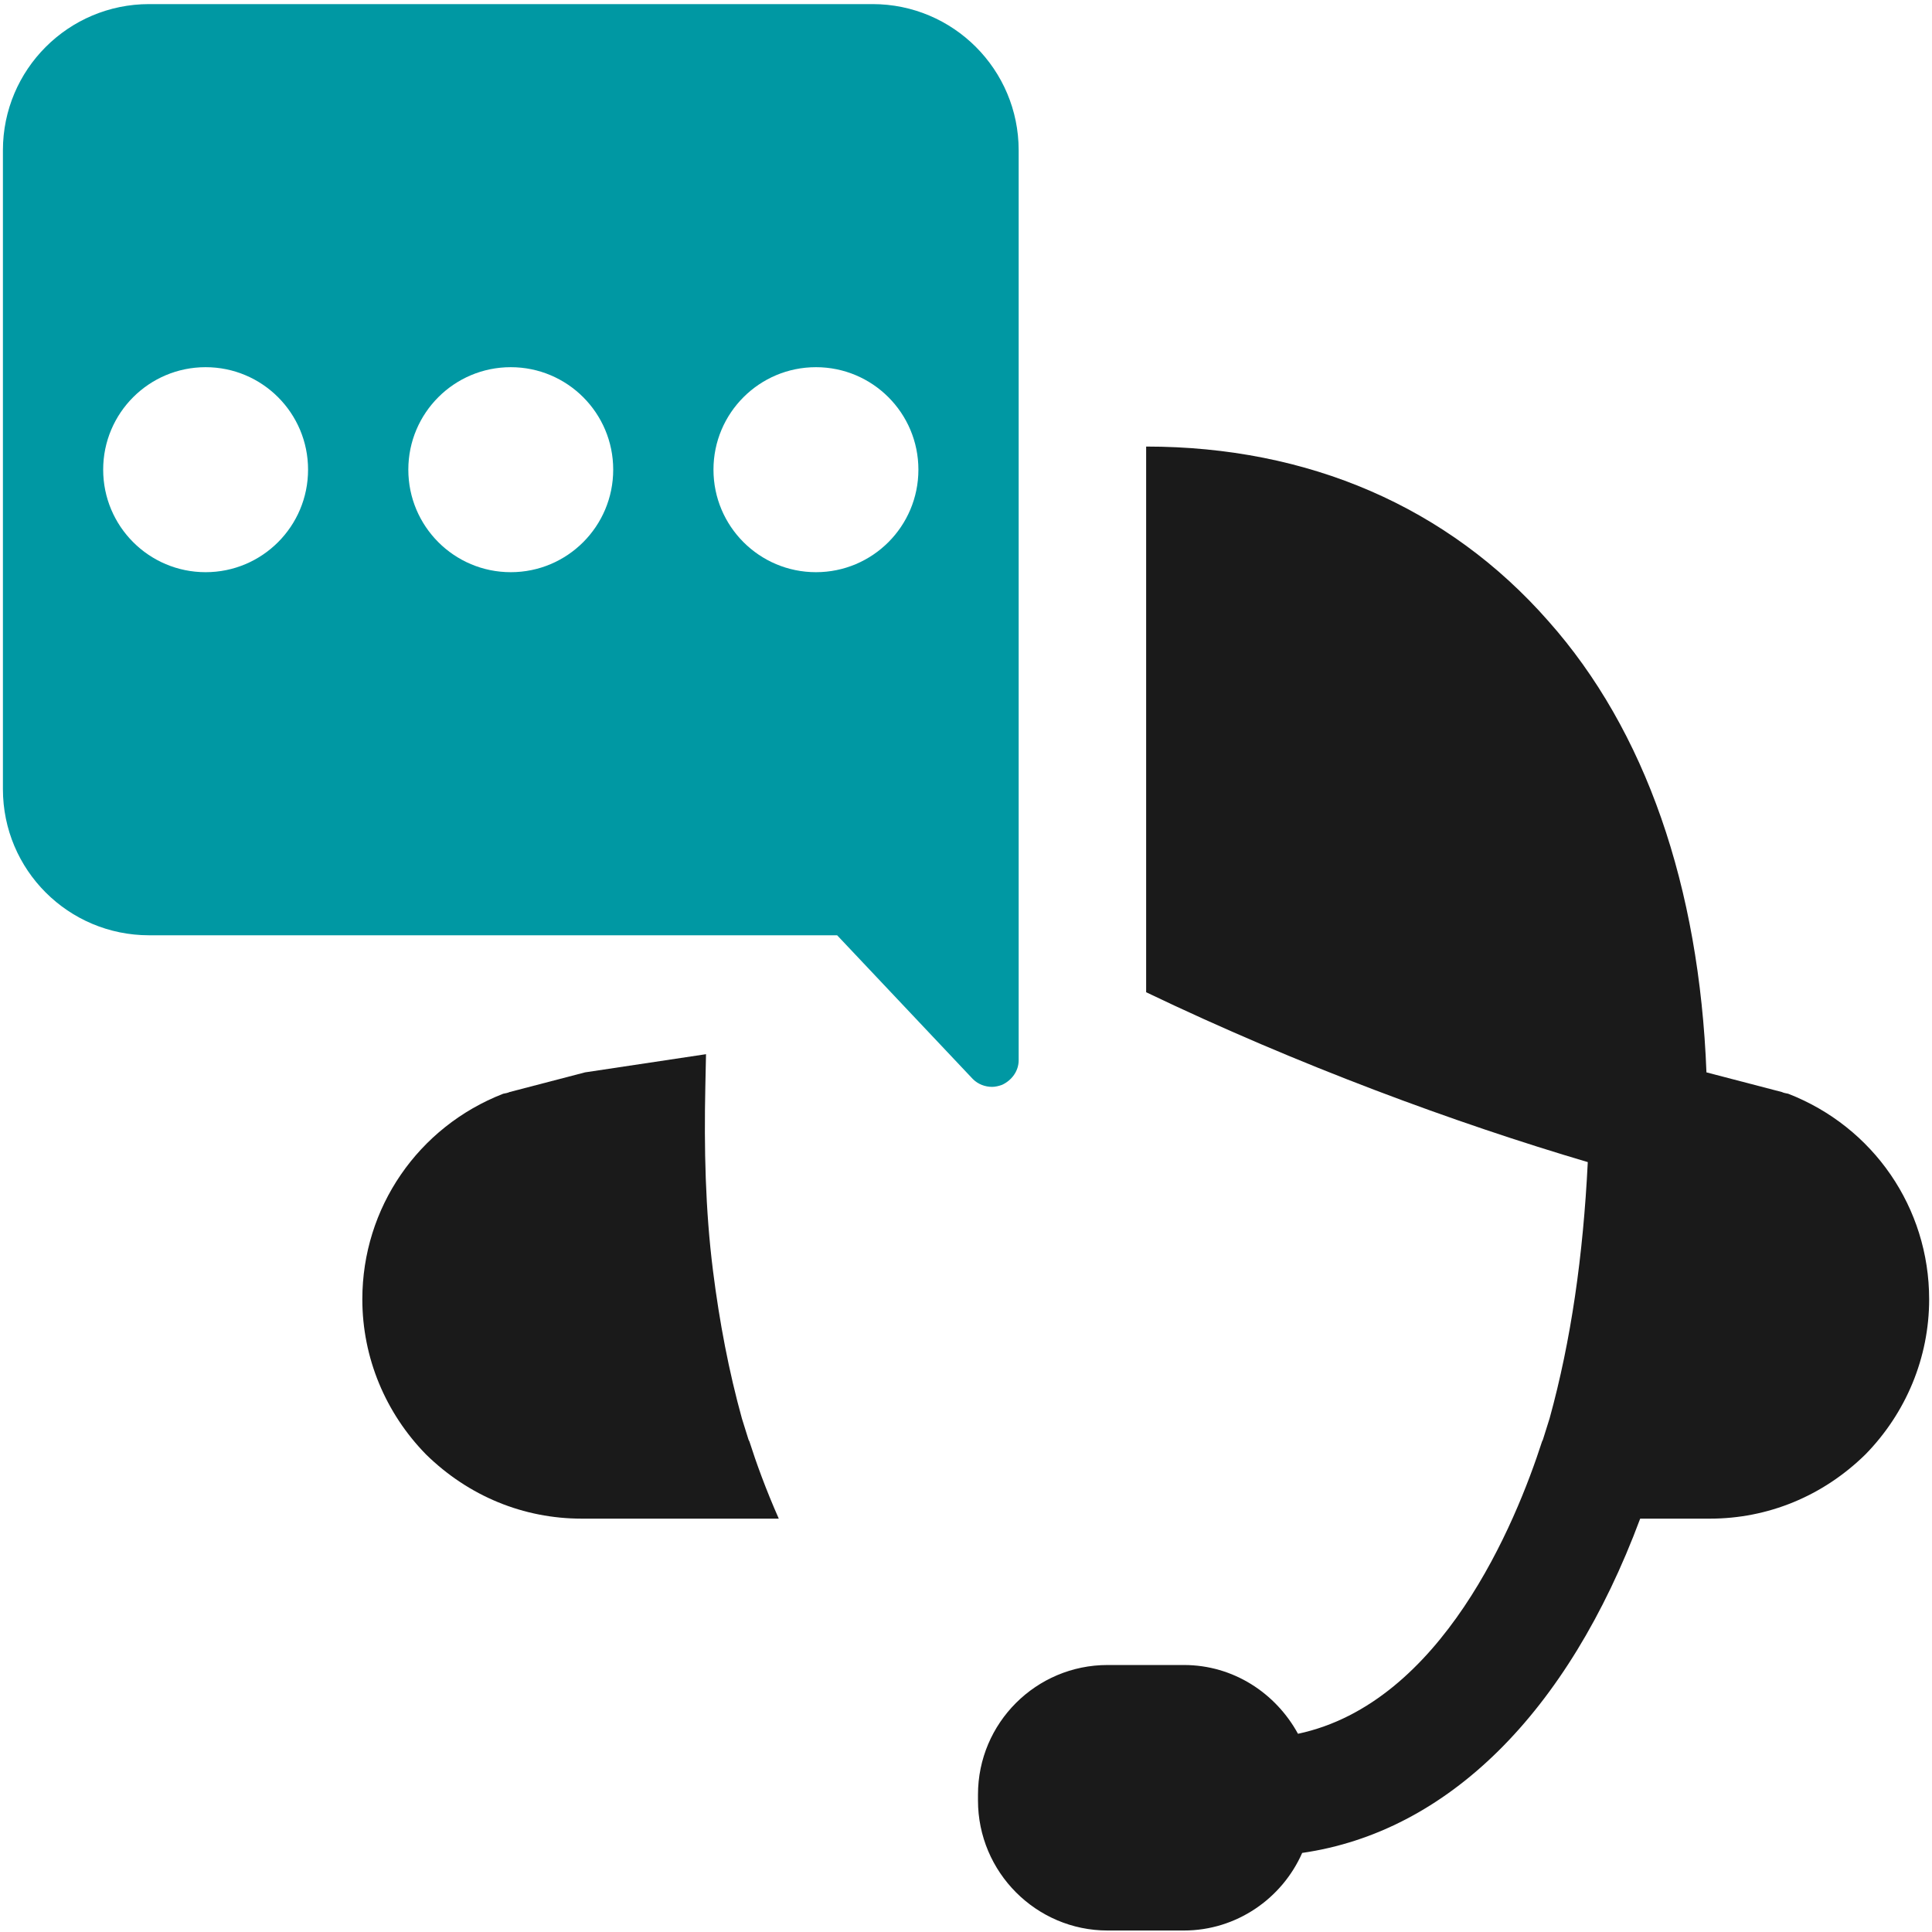 <svg width="442" height="442" viewBox="0 0 442 442" fill="none" xmlns="http://www.w3.org/2000/svg">
<path d="M441.349 297.248C441.349 310.579 436.066 323.245 426.76 332.75C416.976 342.338 404.405 347.434 391.168 347.434H375.239C358.644 391.952 331.111 419.114 297.91 423.908C293.304 434.369 282.844 441.659 270.855 441.659H253.386C237.072 441.659 223.742 428.317 223.742 411.908V410.566C223.742 394.156 237.072 380.918 253.386 380.918H270.855C282.168 380.918 291.859 387.345 296.953 396.652C329.863 389.654 346.749 348.484 352.79 329.776L352.977 329.391C353.456 327.759 354.038 326.126 354.516 324.493C359.413 306.742 362.19 287.358 363.25 265.864C333.024 256.941 297.047 243.703 262.214 227.002V102.162C299.345 102.162 331.298 115.982 354.225 142.084C376.487 167.125 388.767 202.825 390.399 245.336L407.67 249.839C408.055 250.036 408.626 250.13 409.105 250.223C428.59 257.804 441.349 276.325 441.349 297.248Z" fill="#1A1A1A"/>
<path d="M178.168 347.433H133.073C119.826 347.433 107.265 342.338 97.471 332.75C88.165 323.245 82.893 310.579 82.893 297.247C82.893 276.325 95.651 257.804 115.126 250.223C115.604 250.129 116.187 250.036 116.572 249.838L133.842 245.335L161.521 241.176L161.365 248.58C161.064 262.639 161.355 276.73 163.112 290.675C164.61 302.603 166.783 313.844 169.725 324.493C170.204 326.126 170.775 327.758 171.254 329.391L171.451 329.776C172.98 334.569 175.195 340.715 178.168 347.433Z" fill="#1A1A1A"/>
<path d="M186.674 130.904C173.729 130.904 163.227 120.411 163.227 107.444C163.227 94.497 173.729 84.004 186.674 84.004C199.619 84.004 210.111 94.497 210.111 107.444C210.111 120.411 199.619 130.904 186.674 130.904ZM116.852 130.904C103.907 130.904 93.415 120.411 93.415 107.444C93.415 94.497 103.907 84.004 116.852 84.004C129.798 84.004 140.289 94.497 140.289 107.444C140.289 120.411 129.798 130.904 116.852 130.904ZM47.041 130.904C34.096 130.904 23.604 120.411 23.604 107.444C23.604 94.497 34.096 84.004 47.041 84.004C59.986 84.004 70.478 94.497 70.478 107.444C70.478 120.411 59.986 130.904 47.041 130.904ZM199.619 0.937H34.117C15.65 0.937 0.667 15.912 0.667 34.38V180.528C0.667 199.049 15.65 213.972 34.117 213.972H191.519L222.557 246.853C223.753 248.049 225.354 248.652 226.966 248.652C227.704 248.652 228.515 248.455 229.232 248.195C231.447 247.186 233.048 245.044 233.048 242.569V34.38C233.048 15.912 218.075 0.937 199.619 0.937Z" fill="#0098A3"/>
</svg>
